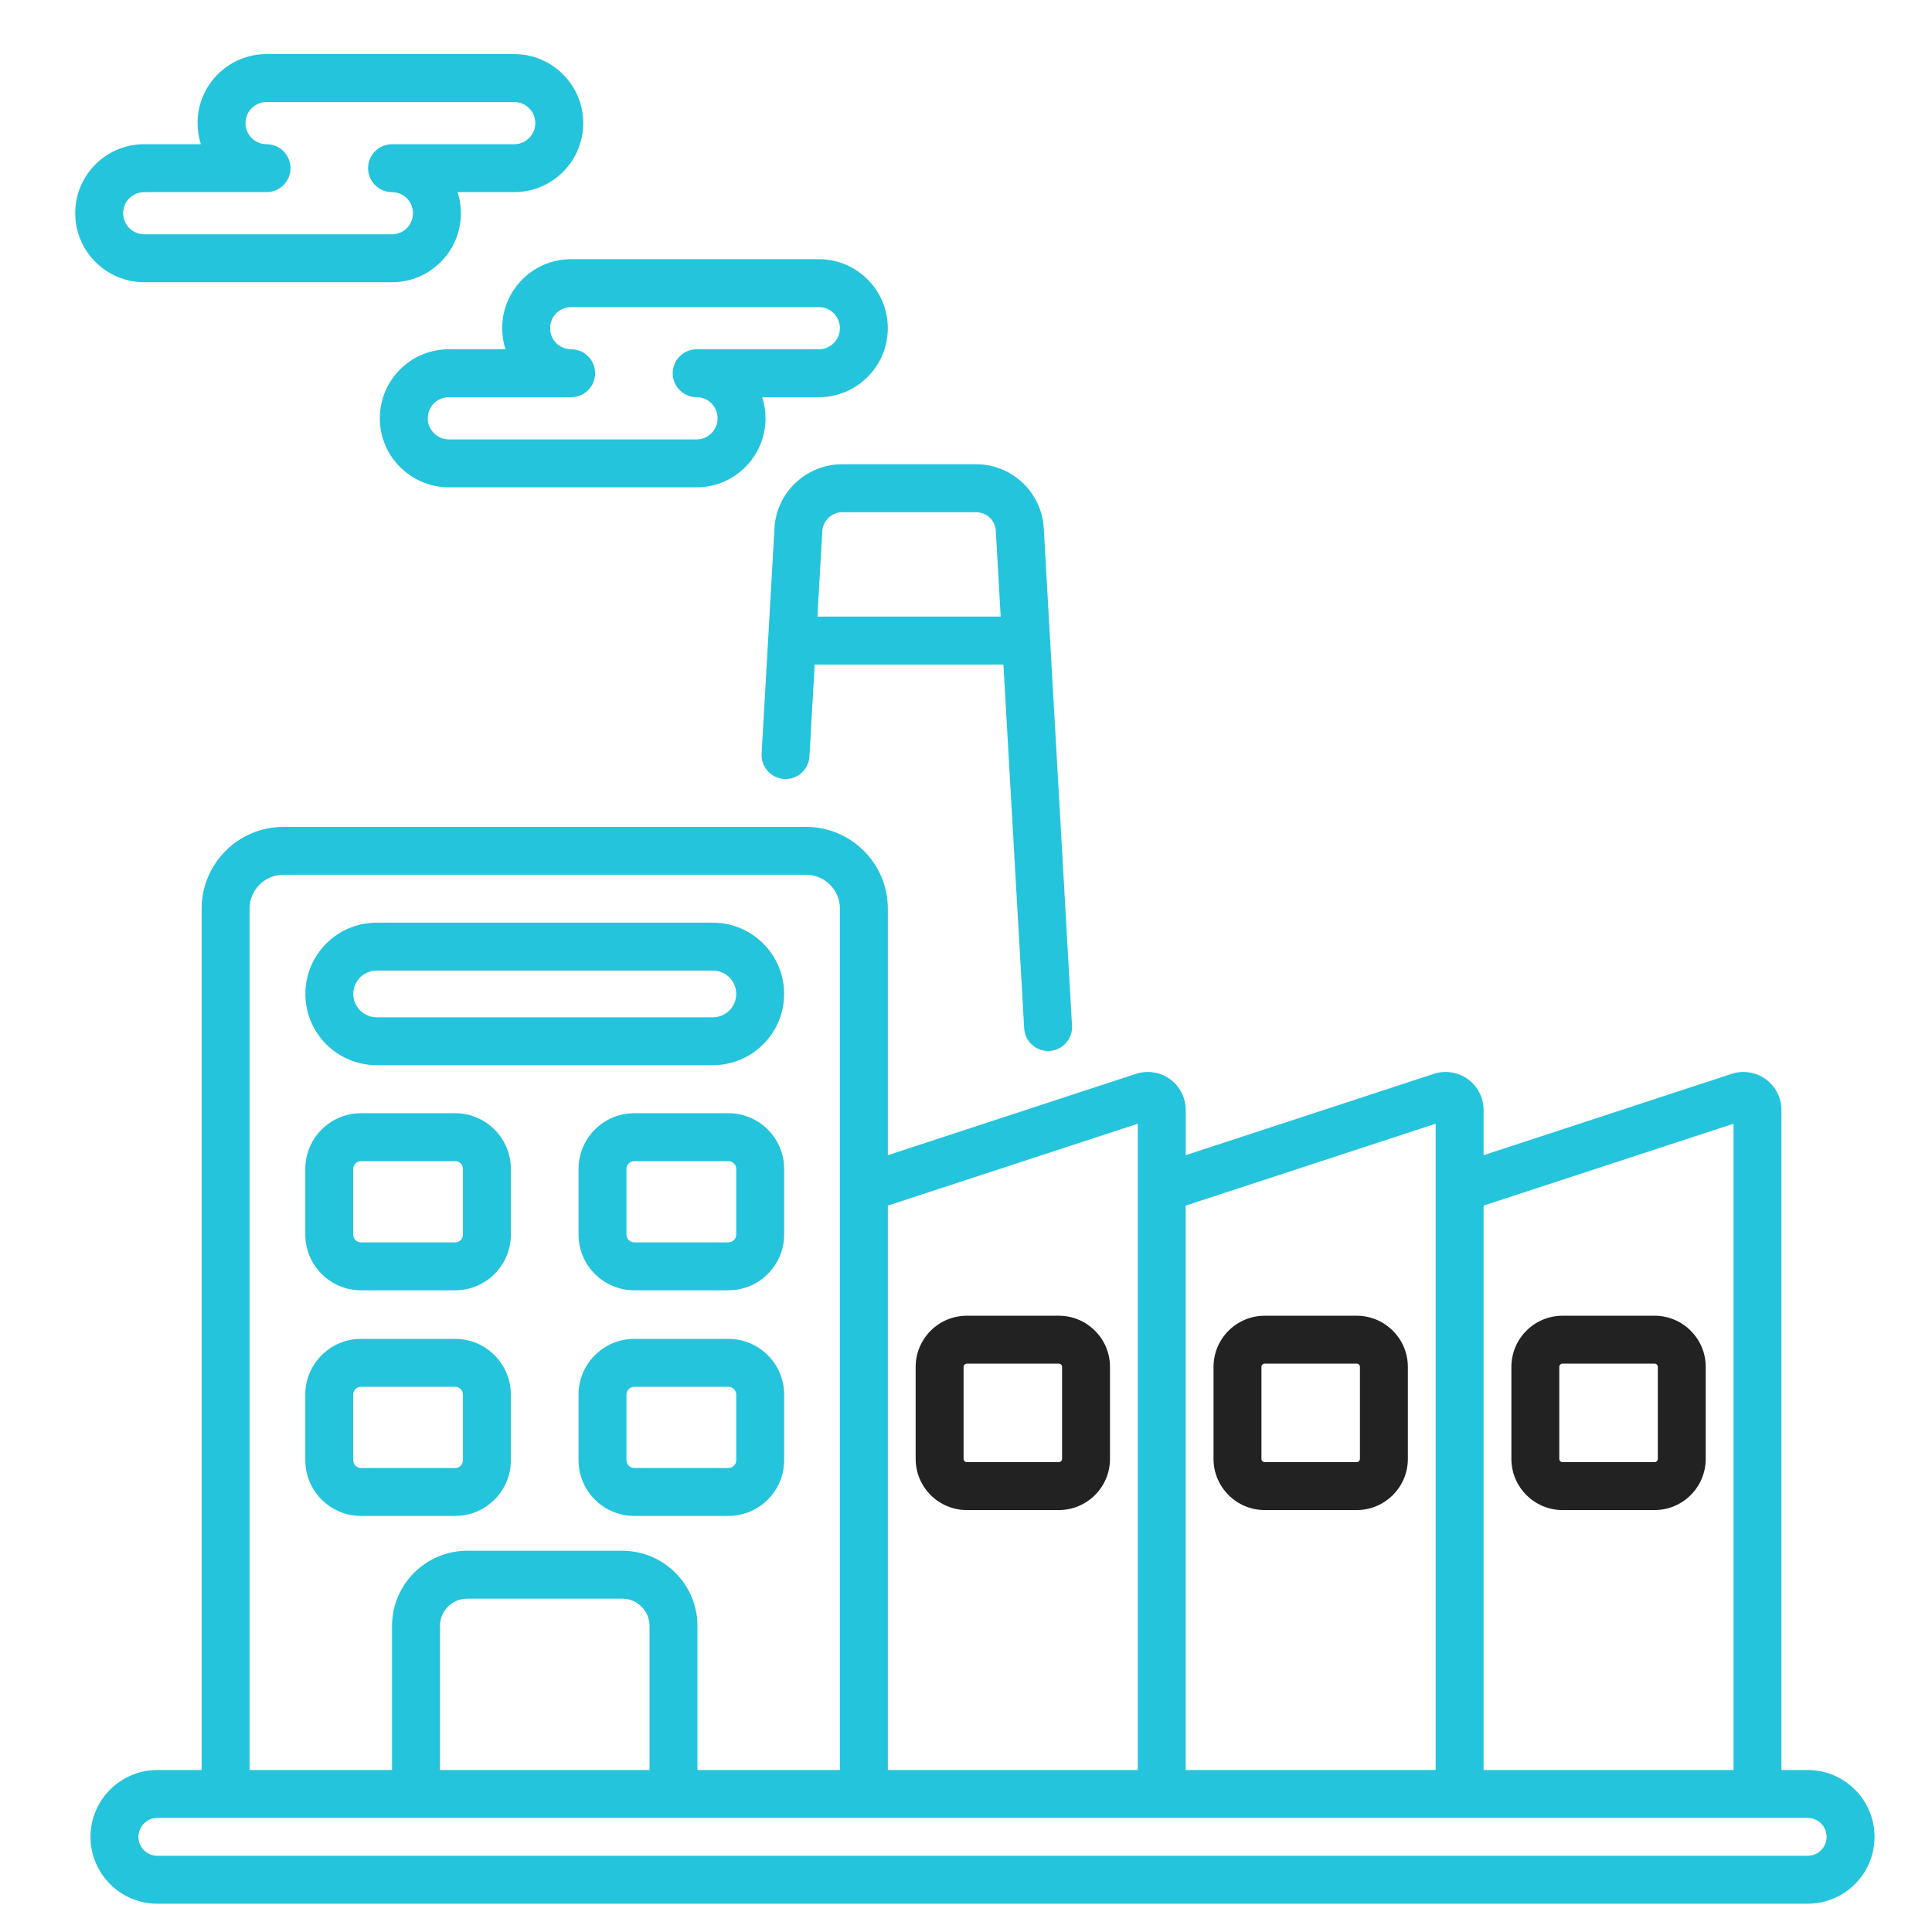 <svg width="51" height="51" viewBox="0 0 51 51" fill="none" xmlns="http://www.w3.org/2000/svg">
<g clip-path="url(#clip0_138_9423)">
<path d="M22.23 12.255C21.29 12.255 20.498 12.992 20.444 13.943V13.943C20.444 13.944 20.444 13.944 20.444 13.945L20.105 19.895C20.085 20.244 20.351 20.543 20.7 20.563C21.053 20.584 21.348 20.316 21.367 19.967L21.506 17.542H26.488L27.036 27.147C27.055 27.483 27.334 27.743 27.667 27.743C27.679 27.743 27.691 27.743 27.704 27.742C28.052 27.722 28.319 27.423 28.299 27.075C27.458 12.284 27.646 15.586 27.553 13.943C27.5 13.015 26.73 12.255 25.767 12.255L22.23 12.255ZM21.578 16.277L21.707 14.017C21.724 13.726 21.979 13.521 22.229 13.521H25.765C26.044 13.521 26.273 13.737 26.287 14.017L26.416 16.277H21.578Z" fill="#24c4dc"/>
<path d="M41.247 39.862H43.676C44.421 39.862 45.027 39.256 45.027 38.511V36.083C45.027 35.338 44.421 34.732 43.676 34.732H41.247C40.502 34.732 39.897 35.338 39.897 36.083V38.511C39.897 39.256 40.502 39.862 41.247 39.862ZM41.161 36.083C41.161 36.035 41.2 35.996 41.247 35.996H43.676C43.723 35.996 43.762 36.035 43.762 36.083V38.511C43.762 38.558 43.723 38.597 43.676 38.597H41.247C41.2 38.597 41.161 38.558 41.161 38.511V36.083Z" fill="#222222"/>
<path d="M33.385 39.862H35.813C36.558 39.862 37.164 39.256 37.164 38.511V36.083C37.164 35.338 36.558 34.732 35.813 34.732H33.385C32.64 34.732 32.034 35.338 32.034 36.083V38.511C32.034 39.256 32.64 39.862 33.385 39.862ZM33.299 36.083C33.299 36.035 33.337 35.996 33.385 35.996H35.813C35.86 35.996 35.899 36.035 35.899 36.083V38.511C35.899 38.558 35.86 38.597 35.813 38.597H33.385C33.337 38.597 33.299 38.558 33.299 38.511V36.083Z" fill="#222222"/>
<path d="M27.95 34.732H25.522C24.777 34.732 24.171 35.338 24.171 36.083V38.511C24.171 39.256 24.777 39.862 25.522 39.862H27.95C28.695 39.862 29.301 39.256 29.301 38.511V36.083C29.301 35.338 28.695 34.732 27.95 34.732ZM28.036 38.511C28.036 38.559 27.998 38.597 27.95 38.597H25.522C25.475 38.597 25.436 38.558 25.436 38.511V36.083C25.436 36.035 25.475 35.997 25.522 35.997H27.95C27.998 35.997 28.036 36.035 28.036 36.083V38.511Z" fill="#222222"/>
<path d="M23.437 23.986C23.437 22.796 22.468 21.828 21.278 21.828H7.482C6.291 21.828 5.323 22.796 5.323 23.986V46.724H4.154C3.181 46.724 2.389 47.516 2.389 48.489C2.389 49.462 3.181 50.253 4.154 50.253L47.719 50.253C48.692 50.253 49.483 49.462 49.483 48.489C49.483 47.516 48.692 46.724 47.719 46.724H47.025V29.299C47.025 28.979 46.87 28.676 46.611 28.488C46.352 28.3 46.015 28.248 45.712 28.347L39.163 30.494V29.299C39.163 28.979 39.008 28.676 38.749 28.488C38.489 28.3 38.153 28.248 37.849 28.347L31.3 30.494V29.299C31.3 28.979 31.145 28.676 30.886 28.488C30.626 28.3 30.29 28.248 29.986 28.347L23.437 30.494V23.986ZM6.588 23.986C6.588 23.493 6.989 23.092 7.482 23.092H21.278C21.771 23.092 22.172 23.493 22.172 23.986V46.724H18.411V42.921C18.411 41.827 17.52 40.936 16.426 40.936H12.334C11.239 40.936 10.349 41.827 10.349 42.921V46.724H6.588V23.986ZM17.146 46.724H11.614V42.921C11.614 42.524 11.937 42.201 12.334 42.201H16.426C16.823 42.201 17.146 42.524 17.146 42.921V46.724H17.146ZM48.218 48.489C48.218 48.764 47.994 48.988 47.719 48.988L4.154 48.989C3.878 48.989 3.654 48.764 3.654 48.489C3.654 48.213 3.878 47.989 4.154 47.989H47.719C47.994 47.989 48.218 48.213 48.218 48.489ZM45.761 29.663V46.724H39.163V31.825L45.761 29.663ZM37.898 29.663V46.724H31.299V31.825L37.898 29.663ZM23.437 31.825L30.035 29.663V46.724H23.437V31.825Z" fill="#24c4dc"/>
<path d="M9.942 28.118H18.818C19.856 28.118 20.699 27.274 20.699 26.237C20.699 25.2 19.855 24.356 18.818 24.356H9.942C8.905 24.356 8.061 25.2 8.061 26.237C8.061 27.274 8.905 28.118 9.942 28.118ZM9.942 25.621H18.818C19.158 25.621 19.435 25.897 19.435 26.237C19.435 26.577 19.158 26.854 18.818 26.854H9.942C9.602 26.854 9.326 26.577 9.326 26.237C9.326 25.897 9.602 25.621 9.942 25.621Z" fill="#24c4dc"/>
<path d="M9.53 34.061H12.015C12.826 34.061 13.486 33.401 13.486 32.589V30.858C13.486 30.047 12.826 29.386 12.015 29.386H9.53C8.719 29.386 8.059 30.047 8.059 30.858V32.589C8.059 33.401 8.719 34.061 9.53 34.061ZM9.324 30.858C9.324 30.744 9.416 30.651 9.53 30.651H12.015C12.129 30.651 12.221 30.744 12.221 30.858V32.589C12.221 32.703 12.129 32.796 12.015 32.796H9.53C9.416 32.796 9.324 32.703 9.324 32.589V30.858Z" fill="#24c4dc"/>
<path d="M19.228 29.386H16.744C15.932 29.386 15.272 30.046 15.272 30.858V32.589C15.272 33.401 15.932 34.061 16.744 34.061H19.228C20.039 34.061 20.7 33.401 20.7 32.589V30.858C20.7 30.046 20.039 29.386 19.228 29.386ZM19.435 32.589C19.435 32.703 19.342 32.796 19.228 32.796H16.744C16.63 32.796 16.537 32.703 16.537 32.589V30.858C16.537 30.744 16.63 30.651 16.744 30.651H19.228C19.342 30.651 19.435 30.744 19.435 30.858V32.589Z" fill="#24c4dc"/>
<path d="M12.015 40.017C12.826 40.017 13.486 39.357 13.486 38.546V36.815C13.486 36.003 12.826 35.343 12.015 35.343H9.53C8.719 35.343 8.059 36.003 8.059 36.815V38.546C8.059 39.357 8.719 40.017 9.53 40.017H12.015ZM9.324 38.546V36.815C9.324 36.7 9.416 36.608 9.53 36.608H12.015C12.129 36.608 12.221 36.701 12.221 36.815V38.546C12.221 38.66 12.129 38.752 12.015 38.752H9.53C9.416 38.752 9.324 38.66 9.324 38.546Z" fill="#24c4dc"/>
<path d="M19.228 35.343H16.744C15.932 35.343 15.272 36.003 15.272 36.815V38.546C15.272 39.357 15.932 40.017 16.744 40.017H19.228C20.039 40.017 20.7 39.357 20.7 38.546V36.815C20.7 36.003 20.039 35.343 19.228 35.343ZM19.435 38.546C19.435 38.66 19.342 38.752 19.228 38.752H16.744C16.63 38.752 16.537 38.66 16.537 38.546V36.815C16.537 36.7 16.63 36.608 16.744 36.608H19.228C19.342 36.608 19.435 36.701 19.435 36.815V38.546Z" fill="#24c4dc"/>
<path d="M13.256 8.664C13.256 8.858 13.287 9.045 13.343 9.22H11.849C10.842 9.22 10.027 10.034 10.027 11.042C10.027 12.047 10.845 12.864 11.849 12.864H18.39C19.393 12.864 20.208 12.047 20.208 11.042C20.208 10.848 20.177 10.661 20.121 10.485H21.615C22.619 10.485 23.436 9.668 23.436 8.664C23.436 7.659 22.619 6.842 21.615 6.842H15.078C14.071 6.842 13.256 7.655 13.256 8.664ZM22.172 8.664C22.172 8.971 21.922 9.22 21.615 9.22H18.391C18.041 9.22 17.758 9.504 17.758 9.853C17.758 10.202 18.041 10.485 18.391 10.485C18.695 10.485 18.943 10.735 18.943 11.042C18.943 11.349 18.695 11.599 18.391 11.599H11.849C11.542 11.599 11.292 11.349 11.292 11.042C11.292 10.737 11.536 10.485 11.849 10.485H15.078C15.427 10.485 15.71 10.202 15.71 9.853C15.71 9.504 15.427 9.22 15.078 9.22C14.771 9.22 14.521 8.971 14.521 8.664C14.521 8.354 14.77 8.107 15.078 8.107H21.615C21.922 8.107 22.172 8.356 22.172 8.664Z" fill="#24c4dc"/>
<path d="M3.808 7.45H10.35C11.352 7.45 12.167 6.633 12.167 5.629C12.167 5.434 12.136 5.247 12.08 5.072H13.574C14.579 5.072 15.396 4.254 15.396 3.25C15.396 2.245 14.579 1.428 13.574 1.428H7.037C6.03 1.428 5.215 2.242 5.215 3.25C5.215 3.444 5.246 3.631 5.302 3.807H3.808C2.804 3.807 1.986 4.617 1.986 5.629C1.986 6.633 2.804 7.45 3.808 7.45ZM3.808 5.072H7.037C7.386 5.072 7.669 4.789 7.669 4.439C7.669 4.09 7.386 3.807 7.037 3.807C6.73 3.807 6.48 3.557 6.48 3.25C6.48 2.941 6.729 2.693 7.037 2.693H13.574C13.881 2.693 14.131 2.943 14.131 3.25C14.131 3.557 13.881 3.807 13.574 3.807H10.35C10 3.807 9.717 4.09 9.717 4.439C9.717 4.789 10 5.072 10.35 5.072C10.654 5.072 10.902 5.321 10.902 5.629C10.902 5.936 10.654 6.185 10.35 6.185H3.808C3.501 6.185 3.251 5.936 3.251 5.629C3.251 5.328 3.491 5.072 3.808 5.072Z" fill="#24c4dc"/>
</g>
<defs>
<clipPath id="clip0_138_9423">
<rect width="50" height="50" fill="white" transform="translate(0.735 0.841)"/>
</clipPath>
</defs>
</svg>
